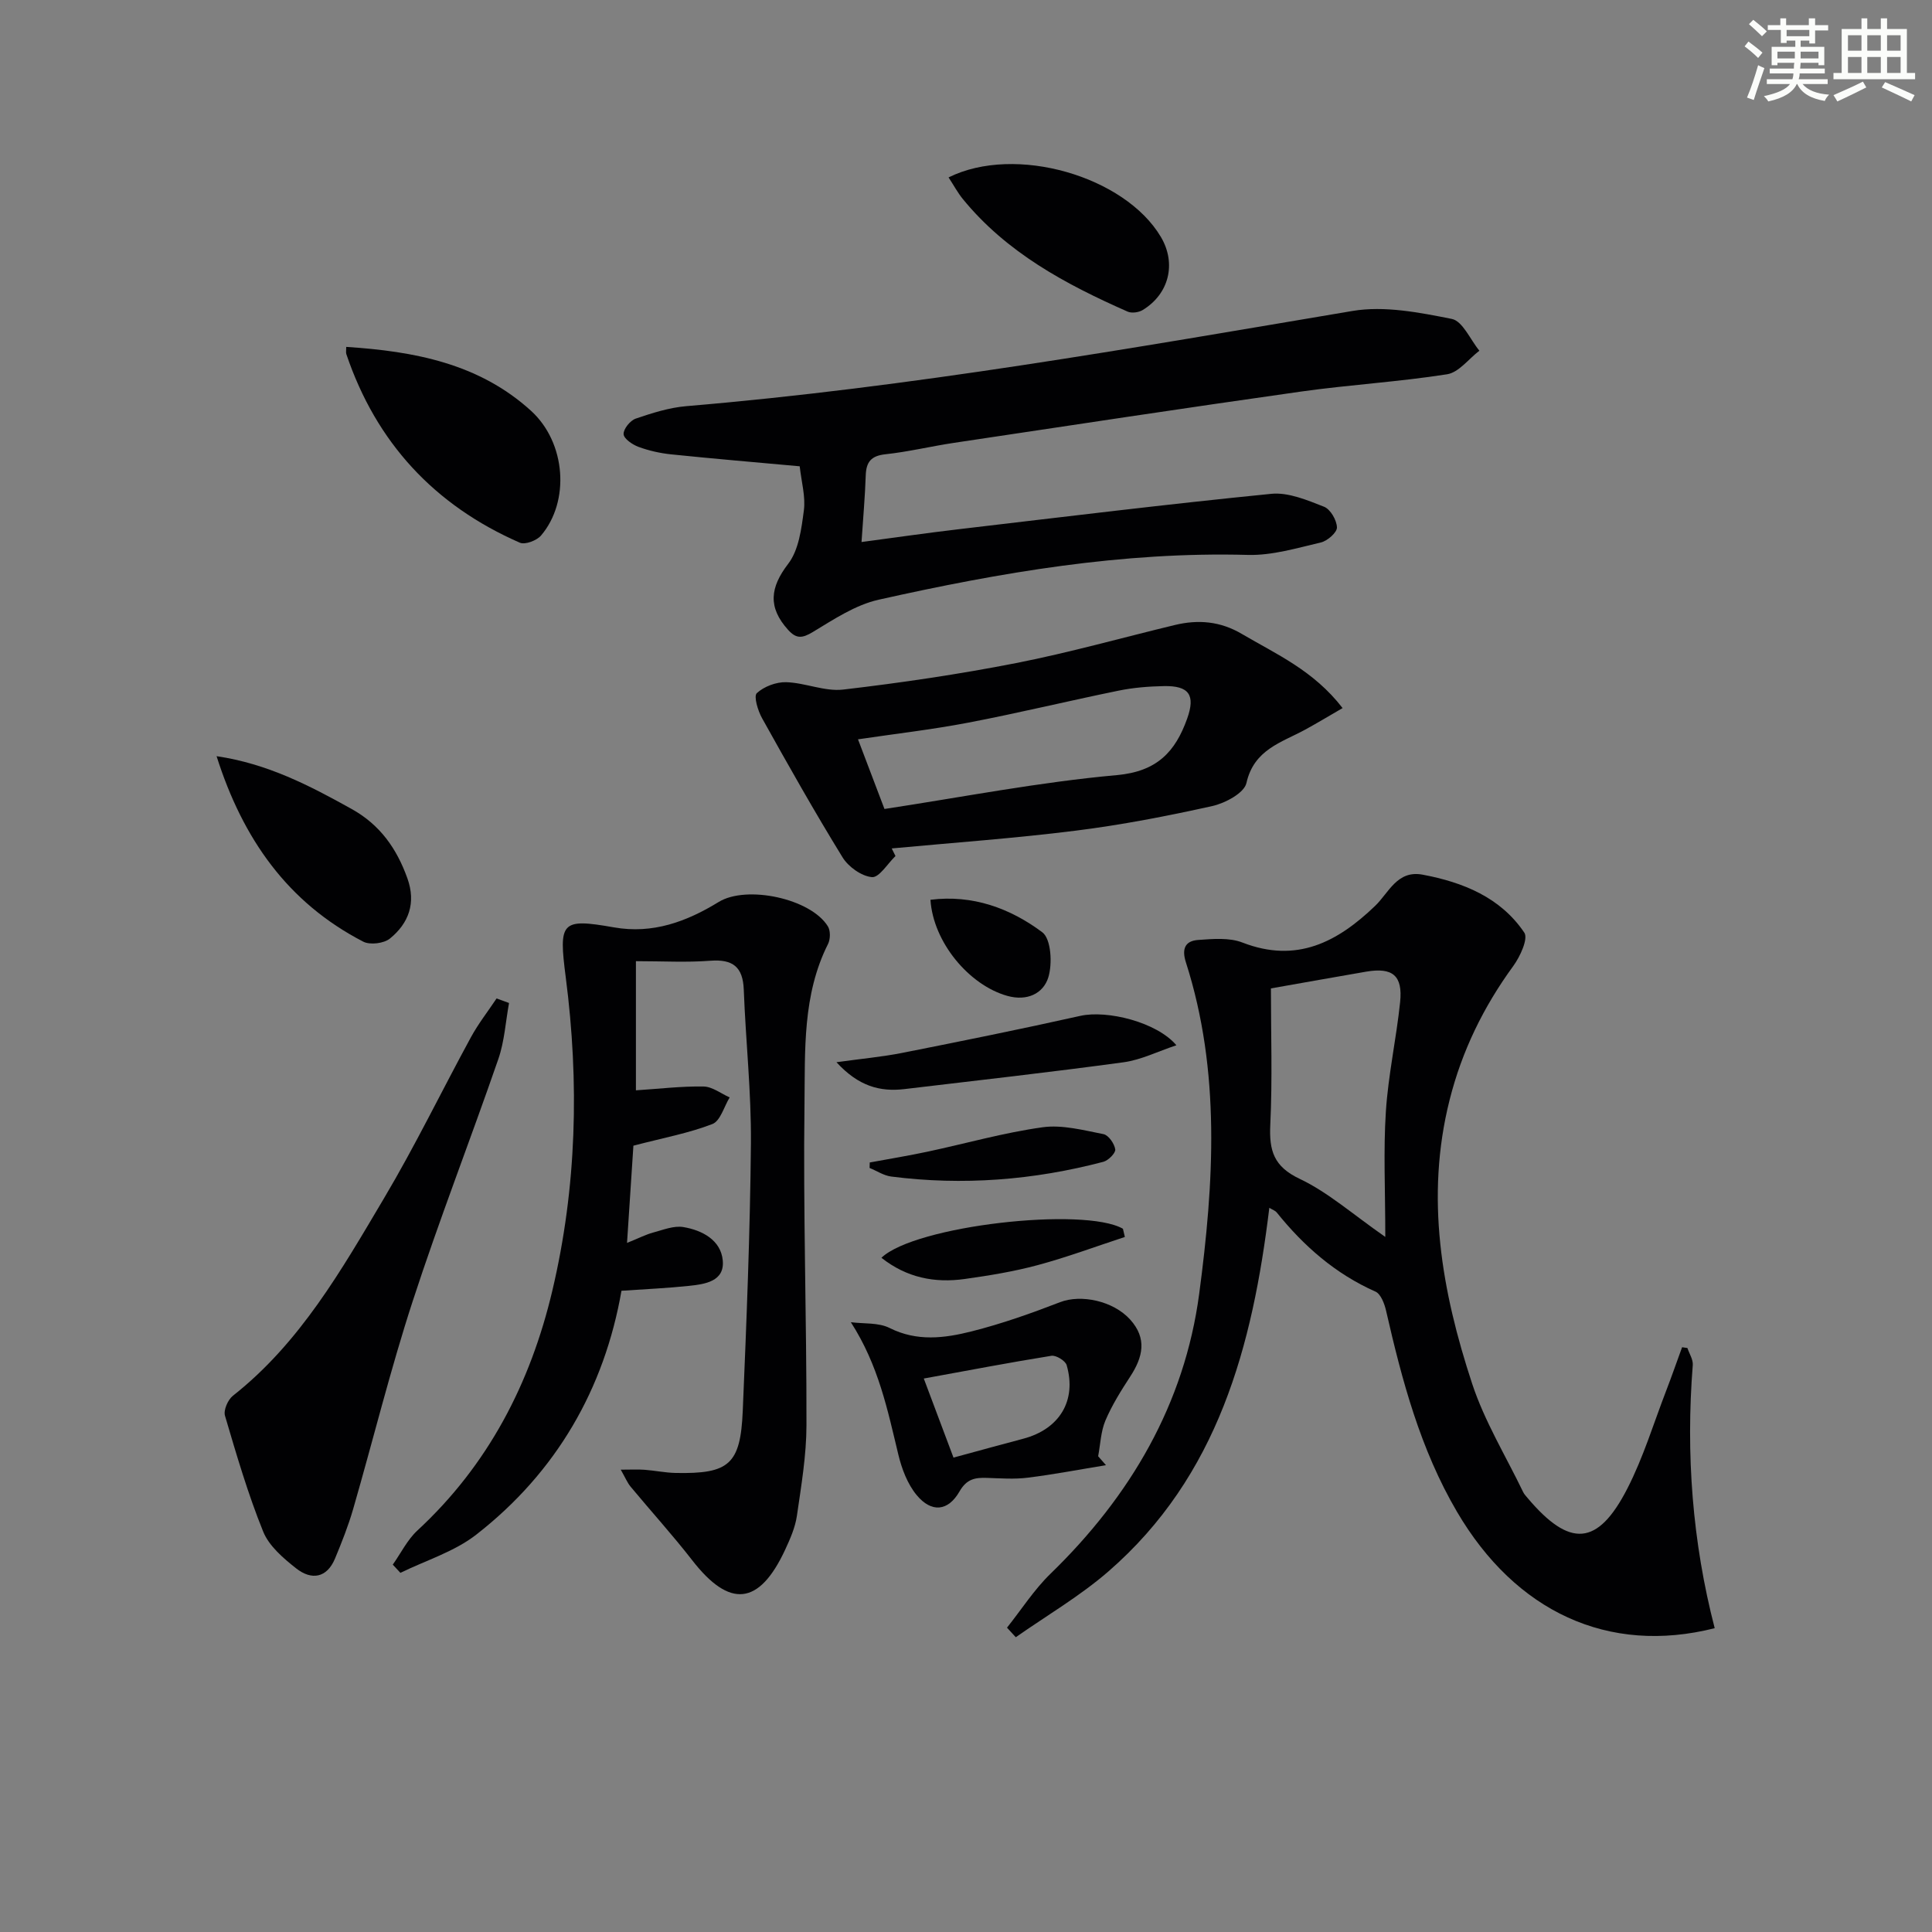 <svg enable-background="new 0 0 400 400" viewBox="0 0 400 400" xmlns="http://www.w3.org/2000/svg"><rect x="0" y="0" width="400" height="400" fill="#808080" stroke="none"/><g fill="#010103"><path d="m349.36 279.09c.39 1.18 1.2 2.39 1.11 3.53-1.46 18.42-.08 36.66 4.54 54.48-22.03 5.57-41.24-3.44-53.36-24.11-7.59-12.94-11.38-27.19-14.68-41.63-.33-1.44-1.09-3.46-2.2-3.95-8.3-3.68-14.85-9.43-20.46-16.41-.27-.33-.76-.48-1.51-.94-3.48 28.66-10.61 55.57-33.33 75.3-5.89 5.11-12.74 9.1-19.16 13.61-.61-.66-1.22-1.32-1.82-1.98 2.98-3.74 5.6-7.86 9.01-11.17 16.53-16.04 27.74-35.12 30.78-57.95 3.04-22.89 4.49-46.03-2.75-68.62-.9-2.8-.17-4.44 2.5-4.64 3.07-.22 6.48-.53 9.22.54 11.21 4.34 19.64-.09 27.46-7.6 2.84-2.73 4.56-7.45 9.83-6.46 8.39 1.58 16.12 4.7 21.05 12 .85 1.26-.87 4.97-2.28 6.91-6.17 8.45-10.64 17.6-13.19 27.75-5.07 20.13-1.62 39.64 4.68 58.75 2.57 7.79 6.97 14.97 10.55 22.41.21.44.57.82.89 1.2 8.76 10.38 14.54 10.04 20.68-1.91 3.31-6.44 5.43-13.49 8.05-20.28 1.15-2.98 2.19-5.99 3.29-8.99.35.06.72.11 1.1.16zm-62.55-23c0-9.77-.41-17.9.12-25.96.49-7.58 2.16-15.08 2.95-22.65.57-5.51-1.56-7.24-7.02-6.31-6.48 1.11-12.95 2.28-19.73 3.47 0 9.33.32 18.79-.13 28.23-.25 5.33.68 8.64 6.09 11.2 5.87 2.78 10.93 7.3 17.72 12.02z"/><path d="m131.66 199v26.74c4.83-.31 9.42-.87 14-.79 1.82.03 3.61 1.46 5.41 2.26-1.17 1.9-1.92 4.87-3.58 5.51-4.88 1.89-10.11 2.85-16.35 4.48-.37 5.67-.81 12.34-1.32 20.13 2.51-1.01 3.9-1.74 5.39-2.14 2.06-.55 4.29-1.47 6.26-1.14 3.91.65 7.78 2.7 8.17 6.91.41 4.36-3.71 4.92-7.04 5.27-4.42.47-8.86.66-13.93 1.01-3.54 20.27-13.45 37.55-30.08 50.5-4.53 3.53-10.42 5.32-15.69 7.9-.53-.57-1.05-1.13-1.58-1.7 1.68-2.37 3.01-5.13 5.09-7.06 14.68-13.58 23.41-30.48 27.95-49.68 5.06-21.42 5.59-43.12 2.77-64.88-1.48-11.47-.99-12.25 9.97-10.32 8.04 1.42 15.05-1.18 21.7-5.26 5.76-3.53 19.05-.73 22.61 5.06.55.9.52 2.64.03 3.63-5.32 10.55-4.74 22.05-4.88 33.23-.29 22.13.45 44.27.41 66.41-.01 6.26-1.08 12.54-1.98 18.76-.35 2.42-1.4 4.79-2.44 7.04-5.38 11.55-11.49 12.14-19.23 2.17-4.06-5.23-8.53-10.14-12.76-15.24-.68-.82-1.1-1.87-2.04-3.52 2.14 0 3.53-.08 4.91.02 2.15.16 4.29.61 6.43.66 11.09.22 13.45-1.75 13.92-12.86.78-18.44 1.52-36.9 1.69-55.35.09-10.61-1.08-21.23-1.48-31.85-.18-4.71-2.26-6.34-6.91-5.99-4.94.38-9.93.09-15.42.09z"/><path d="m165.57 96.54c-9.14-.83-17.89-1.57-26.62-2.47-2.29-.24-4.62-.76-6.78-1.56-1.24-.46-3.02-1.68-3.06-2.63-.05-1.07 1.37-2.82 2.51-3.21 3.4-1.16 6.93-2.28 10.48-2.58 46.36-3.9 92.11-11.99 137.92-19.71 6.61-1.11 13.84.31 20.56 1.65 2.25.45 3.82 4.29 5.71 6.58-2.22 1.69-4.26 4.5-6.69 4.88-10 1.57-20.14 2.16-30.17 3.57-23.98 3.39-47.93 7.03-71.88 10.62-4.76.71-9.46 1.86-14.23 2.37-2.98.32-3.99 1.6-4.08 4.4-.14 4.31-.53 8.6-.87 13.77 6.77-.9 13.39-1.86 20.04-2.64 21.59-2.54 43.17-5.19 64.8-7.34 3.54-.35 7.43 1.31 10.91 2.67 1.33.52 2.64 2.78 2.68 4.29.03 1.04-1.97 2.79-3.32 3.11-4.97 1.16-10.08 2.71-15.09 2.58-25.97-.71-51.31 3.64-76.46 9.27-4.83 1.08-9.32 4.08-13.66 6.7-2.17 1.31-3.4 1.42-5.07-.42-4.3-4.73-3.74-8.85-.02-13.7 2.2-2.86 2.75-7.25 3.25-11.06.38-2.84-.5-5.88-.86-9.14z"/><path d="m277.97 146.6c-2.97 1.72-5.32 3.14-7.72 4.45-4.93 2.69-10.63 4.11-12.19 11.07-.46 2.06-4.38 4.16-7.05 4.76-9.35 2.08-18.8 3.91-28.3 5.1-12.65 1.59-25.39 2.49-38.09 3.68.26.52.52 1.05.78 1.57-1.63 1.57-3.38 4.5-4.87 4.37-2.17-.19-4.88-2.13-6.09-4.1-5.81-9.44-11.26-19.11-16.66-28.8-.87-1.55-1.77-4.55-1.09-5.19 1.49-1.38 4.02-2.33 6.08-2.27 3.95.12 7.98 1.97 11.79 1.53 11.99-1.4 23.98-3.17 35.82-5.49 11.05-2.17 21.91-5.24 32.86-7.88 4.85-1.17 9.44-.78 13.89 1.86 7.12 4.19 14.82 7.54 20.84 15.34zm-100.33 6.47c1.99 5.23 3.74 9.83 5.48 14.42 16-2.43 31.98-5.56 48.1-7.01 8.36-.75 12.12-4.86 14.56-11.67 1.77-4.93.39-6.86-4.8-6.76-3.13.06-6.31.31-9.38.94-10.38 2.12-20.69 4.63-31.09 6.62-7.63 1.46-15.37 2.34-22.87 3.46z"/><path d="m105.39 207.66c-.71 3.87-.94 7.91-2.21 11.59-5.79 16.76-12.25 33.3-17.74 50.16-4.62 14.17-8.18 28.68-12.32 43.01-1.01 3.49-2.36 6.89-3.75 10.24-1.7 4.09-4.89 4.53-8.02 2.08-2.68-2.11-5.66-4.65-6.87-7.66-3.15-7.78-5.52-15.9-7.9-23.97-.34-1.15.6-3.32 1.65-4.14 13.94-10.99 22.51-26.1 31.31-40.94 6.43-10.83 11.93-22.21 17.96-33.28 1.53-2.81 3.53-5.36 5.31-8.03.85.32 1.71.63 2.58.94z"/><path d="m176.16 273.75c2.69.35 5.72.04 8.01 1.19 5.69 2.86 11.39 2.12 16.98.71 6.23-1.57 12.33-3.73 18.33-6.05 4.29-1.66 10.96-.31 14.5 3.59 3.55 3.92 2.65 7.77.04 11.78-1.9 2.92-3.78 5.91-5.14 9.1-.97 2.28-1.05 4.94-1.52 7.43.54.62 1.08 1.23 1.62 1.85-5.4.88-10.79 1.92-16.21 2.59-2.78.35-5.65.13-8.47.04-2.42-.08-4.16.22-5.64 2.8-2.37 4.14-5.8 4.46-8.87.77-1.9-2.29-3.09-5.44-3.8-8.4-2.22-9.19-4.08-18.47-9.83-27.4zm15.1 11.66c2.22 5.91 4.23 11.26 6.15 16.37 5.53-1.5 9.98-2.73 14.45-3.91 7.49-1.98 11.1-7.88 8.98-15.23-.26-.91-2.19-2.09-3.15-1.94-8.6 1.38-17.16 3.02-26.43 4.71z"/><path d="m71.68 71.82c14.06.91 27.46 3.42 38.24 13.21 7.28 6.61 8.11 18.79 2.09 25.85-.89 1.04-3.3 1.95-4.38 1.48-17.67-7.72-29.74-20.72-35.93-39.06-.1-.3-.02-.66-.02-1.48z"/><path d="m196.39 36.73c13.84-6.87 36.51-.25 43.96 12.33 3.24 5.47 1.72 11.79-3.77 15.13-.82.5-2.27.7-3.11.33-12.83-5.66-25.09-12.22-34.17-23.37-1.01-1.25-1.79-2.7-2.91-4.42z"/><path d="m44.84 156.56c10.56 1.55 19.28 6.1 27.96 10.93 5.9 3.28 9.35 8.22 11.55 14.37 1.82 5.09.28 9.28-3.61 12.45-1.25 1.02-4.12 1.38-5.53.65-15.64-8.08-24.94-21.28-30.37-38.4z"/><path d="m173.18 219.92c5.24-.73 9.47-1.11 13.61-1.93 12.32-2.44 24.64-4.93 36.9-7.67 5.53-1.23 15.8 1.28 19.87 6.09-3.89 1.29-7.32 3.03-10.92 3.52-15.12 2.06-30.28 3.76-45.43 5.56-5.03.58-9.46-.59-14.03-5.57z"/><path d="m232.89 256.1c-6.01 1.97-11.95 4.19-18.05 5.83-4.94 1.33-10.03 2.16-15.1 2.87-6.24.88-12.04-.27-17.25-4.39 6.93-6.66 41.98-10.61 50-6.01.13.57.26 1.13.4 1.7z"/><path d="m180.07 240.68c4.01-.74 8.03-1.4 12.02-2.25 7.92-1.69 15.76-3.93 23.76-5.04 4.07-.57 8.45.61 12.61 1.42 1.04.2 2.26 1.96 2.44 3.15.11.75-1.42 2.3-2.46 2.58-14.44 3.8-29.09 4.95-43.93 3.05-1.54-.2-2.98-1.17-4.47-1.78.01-.38.02-.76.03-1.13z"/><path d="m192.64 186.29c8.72-1.1 16.5 1.75 23.16 6.73 1.83 1.37 2.12 6.55 1.23 9.38-1.04 3.27-4.34 4.95-8.5 3.78-7.88-2.22-15.32-11.08-15.89-19.89z"/></g><path d="m361.2 9.6.8-1c.9.7 1.9 1.4 2.9 2.3l-.9 1.1c-1-1-2-1.8-2.8-2.4zm.5 10.6c.9-2.1 1.6-4.3 2.3-6.7.4.2.8.4 1.3.6-.7 2.1-1.5 4.3-2.2 6.6zm.4-15.2.9-.9c1 .8 2 1.6 2.8 2.4l-1 1c-.9-.9-1.8-1.7-2.7-2.5zm12.5-1.2h1.2v1.4h2.7v1.1h-2.7v2.7h-1.2v-.6h-1.8v1.3h4.9v3.8h-1.2v-.5h-3.7c0 .4-.1.9-.1 1.2h5.1v1h-5.2c0 .5-.1.9-.2 1.2h6v1h-5.2c1.1 1.3 2.9 2 5.5 2.2-.4.4-.7.8-.9 1.3-2.9-.5-4.8-1.6-5.7-3.5h-.1c-.8 1.7-2.7 2.9-5.9 3.6-.2-.4-.6-.8-.9-1.1 2.8-.6 4.6-1.4 5.4-2.5h-4.8v-1h5.3c.1-.3.2-.7.2-1.2h-4.9v-1h5c0-.4 0-.8.1-1.2h-3.5v.5h-1.2v-3.8h4.9v-1.3h-1.8v.5h-1.2v-2.7h-2.7v-1h2.6v-1.4h1.2v1.4h4.7v-1.4zm-6.6 8.3h3.6c0-.4 0-.9 0-1.4h-3.6zm1.9-4.6h4.7v-1.3h-4.7zm6.6 3.2h-3.7v1.4h3.7z" fill="#fbfcfa"/><path d="m385.3 3.8h1.3v2.2h2.8v-2.2h1.3v2.2h4.1v9.1h1.7v1.3h-16.9v-1.3h1.7v-9.1h4.1v-2.2zm.4 13.1.7 1.2c-1.8.9-3.8 1.9-6 2.9-.2-.4-.5-.8-.8-1.3 2.3-1 4.3-1.9 6.1-2.8zm-3.1-6.4h2.8v-3.2h-2.8zm0 4.6h2.8v-3.3h-2.8zm4-4.6h2.8v-3.2h-2.8zm0 4.6h2.8v-3.3h-2.8zm3.7 1.9c2.1.9 4.1 1.8 6.1 2.7l-.7 1.3c-2.2-1.1-4.2-2-6.1-2.9zm3.2-9.7h-2.8v3.2h2.8zm-2.8 7.8h2.8v-3.3h-2.8z" fill="#fbfcfa"/></svg>
